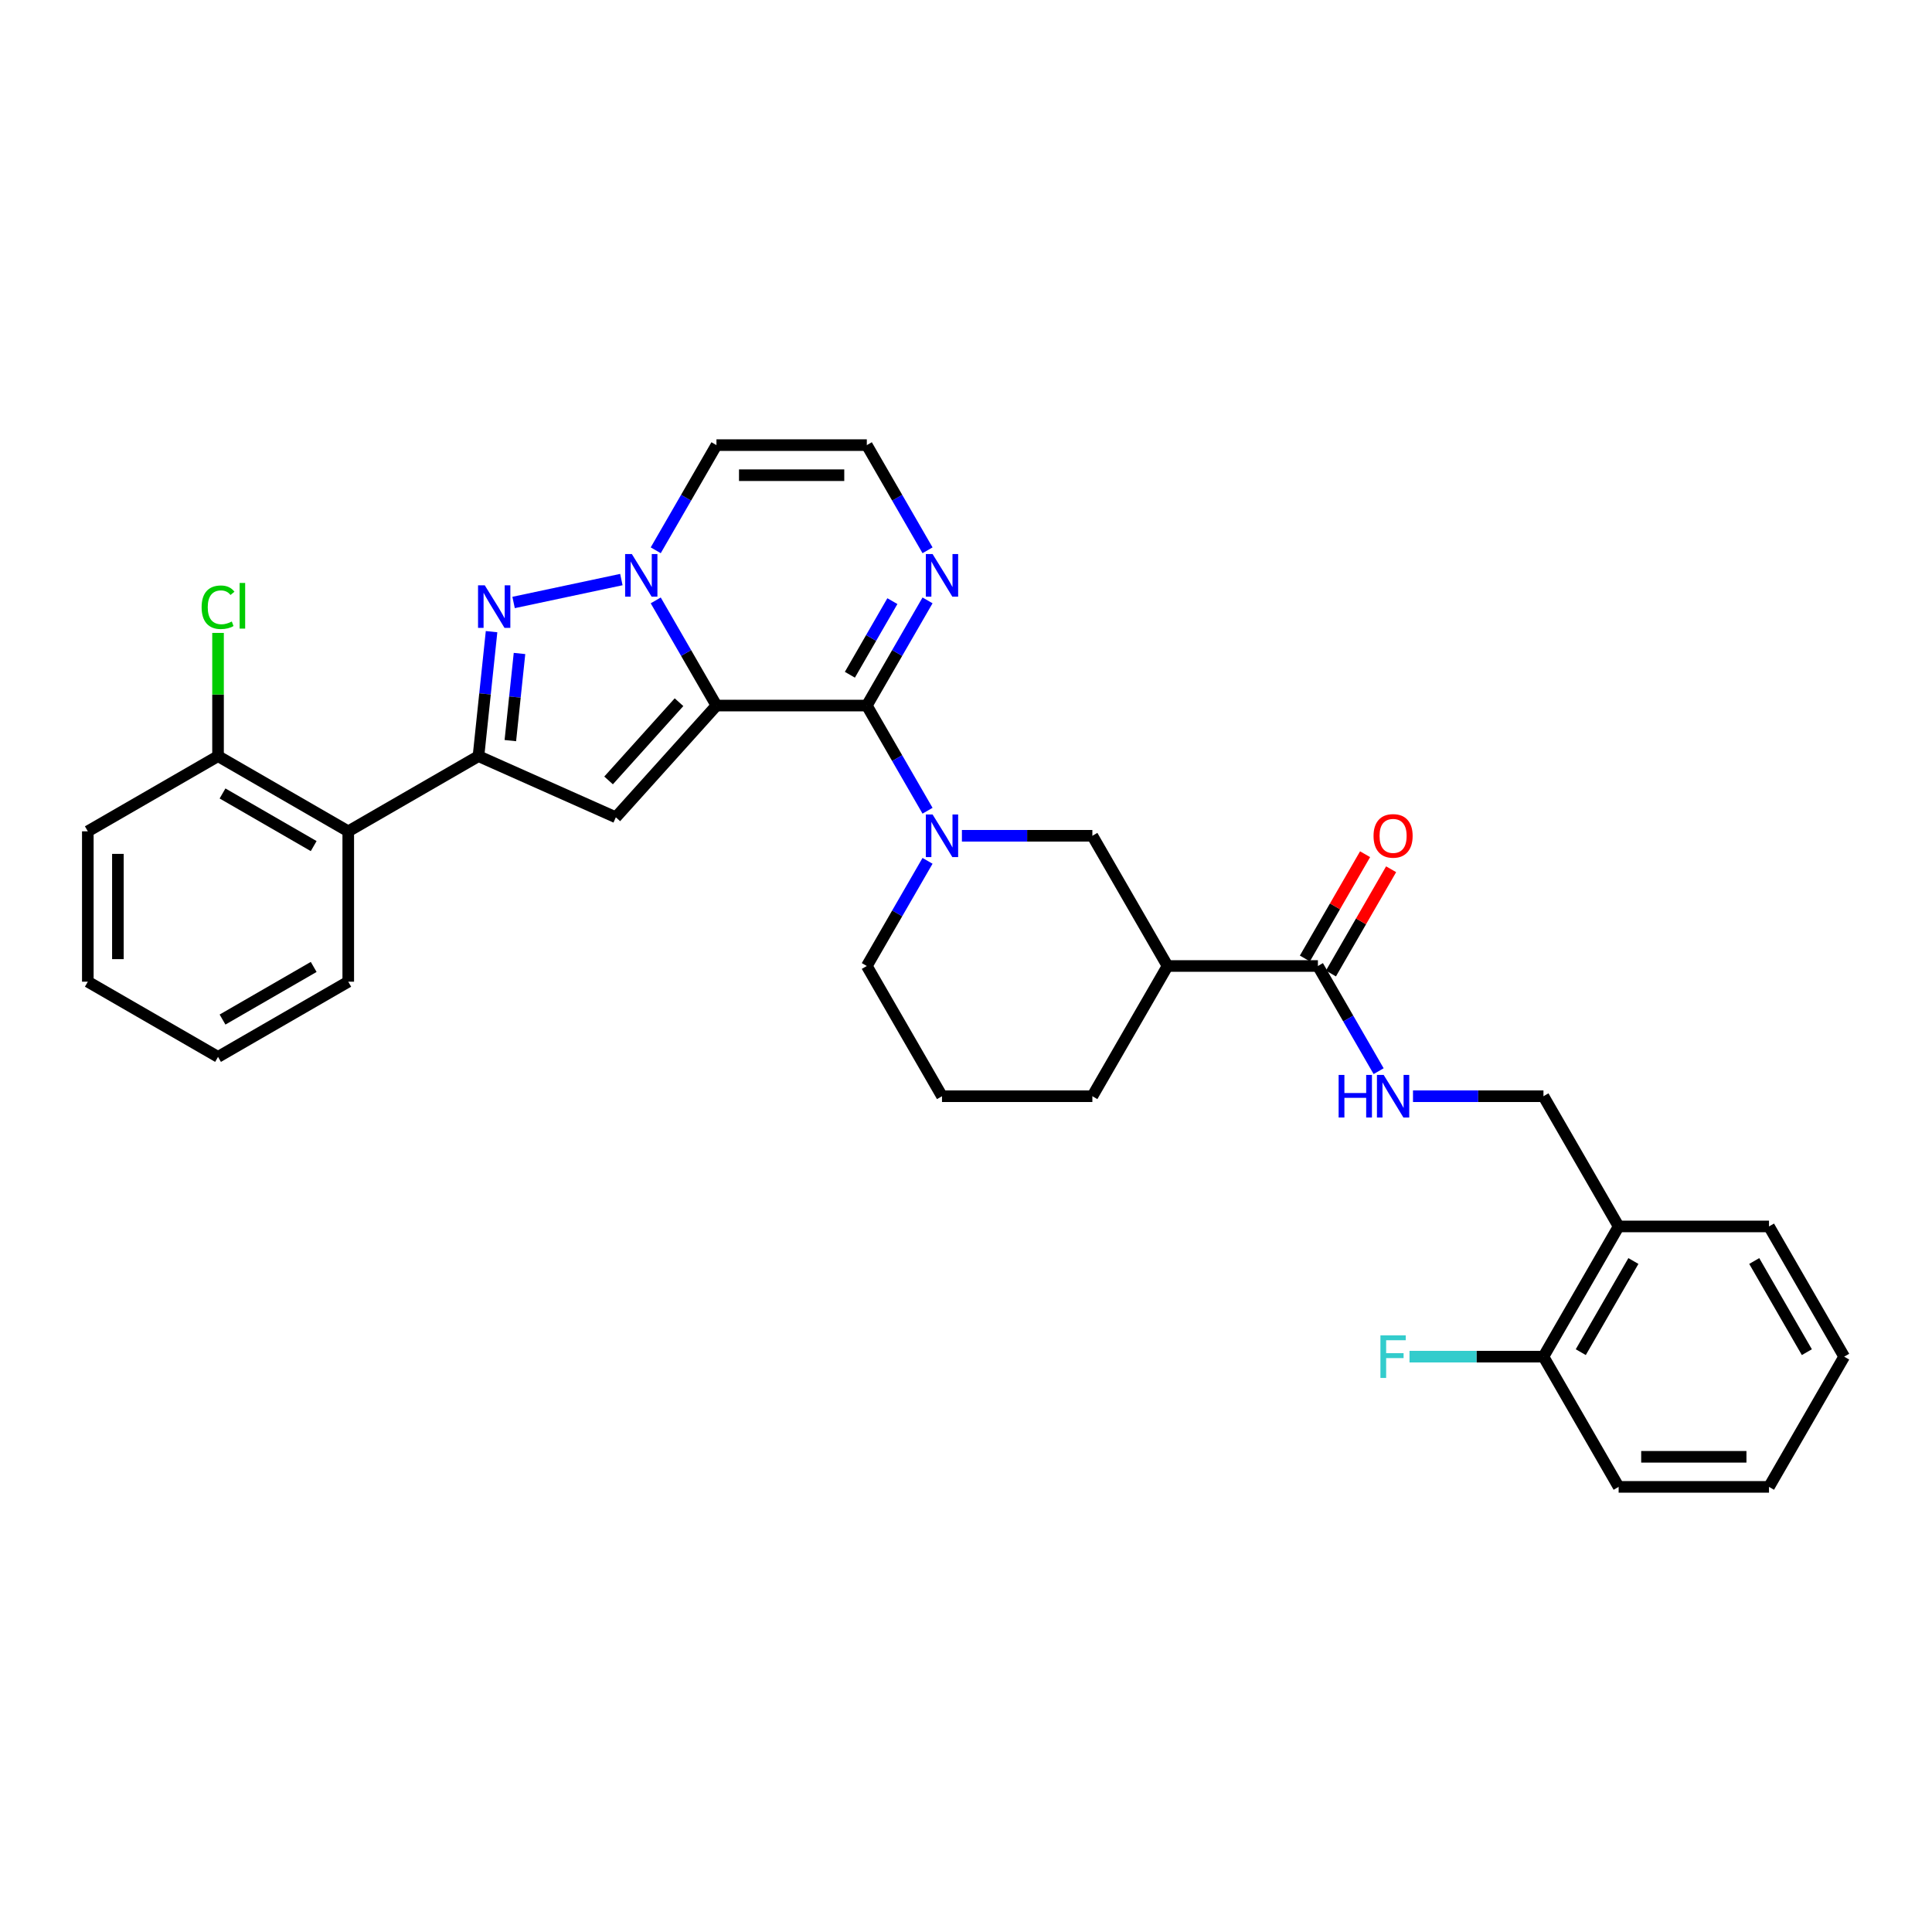 <?xml version='1.0' encoding='iso-8859-1'?>
<svg version='1.1' baseProfile='full'
              xmlns='http://www.w3.org/2000/svg'
                      xmlns:rdkit='http://www.rdkit.org/xml'
                      xmlns:xlink='http://www.w3.org/1999/xlink'
                  xml:space='preserve'
width='1000px' height='1000px' viewBox='0 0 1000 1000'>
<!-- END OF HEADER -->
<rect style='opacity:1.0;fill:#FFFFFF;stroke:none' width='1000' height='1000' x='0' y='0'> </rect>
<path class='bond-0' d='M 370.835,365.198 L 355.121,337.98' style='fill:none;fill-rule:evenodd;stroke:#000000;stroke-width:6px;stroke-linecap:butt;stroke-linejoin:miter;stroke-opacity:1' />
<path class='bond-0' d='M 355.121,337.98 L 339.407,310.763' style='fill:none;fill-rule:evenodd;stroke:#0000FF;stroke-width:6px;stroke-linecap:butt;stroke-linejoin:miter;stroke-opacity:1' />
<path class='bond-1' d='M 370.835,365.198 L 448.663,365.198' style='fill:none;fill-rule:evenodd;stroke:#000000;stroke-width:6px;stroke-linecap:butt;stroke-linejoin:miter;stroke-opacity:1' />
<path class='bond-2' d='M 370.835,365.198 L 318.757,423.035' style='fill:none;fill-rule:evenodd;stroke:#000000;stroke-width:6px;stroke-linecap:butt;stroke-linejoin:miter;stroke-opacity:1' />
<path class='bond-2' d='M 351.456,363.458 L 315.001,403.944' style='fill:none;fill-rule:evenodd;stroke:#000000;stroke-width:6px;stroke-linecap:butt;stroke-linejoin:miter;stroke-opacity:1' />
<path class='bond-3' d='M 321.616,299.987 L 265.834,311.844' style='fill:none;fill-rule:evenodd;stroke:#0000FF;stroke-width:6px;stroke-linecap:butt;stroke-linejoin:miter;stroke-opacity:1' />
<path class='bond-11' d='M 339.407,284.83 L 355.121,257.613' style='fill:none;fill-rule:evenodd;stroke:#0000FF;stroke-width:6px;stroke-linecap:butt;stroke-linejoin:miter;stroke-opacity:1' />
<path class='bond-11' d='M 355.121,257.613 L 370.835,230.396' style='fill:none;fill-rule:evenodd;stroke:#000000;stroke-width:6px;stroke-linecap:butt;stroke-linejoin:miter;stroke-opacity:1' />
<path class='bond-5' d='M 448.663,365.198 L 464.377,392.415' style='fill:none;fill-rule:evenodd;stroke:#000000;stroke-width:6px;stroke-linecap:butt;stroke-linejoin:miter;stroke-opacity:1' />
<path class='bond-5' d='M 464.377,392.415 L 480.091,419.633' style='fill:none;fill-rule:evenodd;stroke:#0000FF;stroke-width:6px;stroke-linecap:butt;stroke-linejoin:miter;stroke-opacity:1' />
<path class='bond-6' d='M 448.663,365.198 L 464.377,337.98' style='fill:none;fill-rule:evenodd;stroke:#000000;stroke-width:6px;stroke-linecap:butt;stroke-linejoin:miter;stroke-opacity:1' />
<path class='bond-6' d='M 464.377,337.98 L 480.091,310.763' style='fill:none;fill-rule:evenodd;stroke:#0000FF;stroke-width:6px;stroke-linecap:butt;stroke-linejoin:miter;stroke-opacity:1' />
<path class='bond-6' d='M 439.897,349.25 L 450.897,330.197' style='fill:none;fill-rule:evenodd;stroke:#000000;stroke-width:6px;stroke-linecap:butt;stroke-linejoin:miter;stroke-opacity:1' />
<path class='bond-6' d='M 450.897,330.197 L 461.896,311.145' style='fill:none;fill-rule:evenodd;stroke:#0000FF;stroke-width:6px;stroke-linecap:butt;stroke-linejoin:miter;stroke-opacity:1' />
<path class='bond-4' d='M 318.757,423.035 L 247.658,391.38' style='fill:none;fill-rule:evenodd;stroke:#000000;stroke-width:6px;stroke-linecap:butt;stroke-linejoin:miter;stroke-opacity:1' />
<path class='bond-32' d='M 254.43,326.944 L 251.044,359.162' style='fill:none;fill-rule:evenodd;stroke:#0000FF;stroke-width:6px;stroke-linecap:butt;stroke-linejoin:miter;stroke-opacity:1' />
<path class='bond-32' d='M 251.044,359.162 L 247.658,391.38' style='fill:none;fill-rule:evenodd;stroke:#000000;stroke-width:6px;stroke-linecap:butt;stroke-linejoin:miter;stroke-opacity:1' />
<path class='bond-32' d='M 268.895,338.237 L 266.524,360.789' style='fill:none;fill-rule:evenodd;stroke:#0000FF;stroke-width:6px;stroke-linecap:butt;stroke-linejoin:miter;stroke-opacity:1' />
<path class='bond-32' d='M 266.524,360.789 L 264.154,383.341' style='fill:none;fill-rule:evenodd;stroke:#000000;stroke-width:6px;stroke-linecap:butt;stroke-linejoin:miter;stroke-opacity:1' />
<path class='bond-8' d='M 247.658,391.38 L 180.257,430.294' style='fill:none;fill-rule:evenodd;stroke:#000000;stroke-width:6px;stroke-linecap:butt;stroke-linejoin:miter;stroke-opacity:1' />
<path class='bond-10' d='M 497.881,432.599 L 531.643,432.599' style='fill:none;fill-rule:evenodd;stroke:#0000FF;stroke-width:6px;stroke-linecap:butt;stroke-linejoin:miter;stroke-opacity:1' />
<path class='bond-10' d='M 531.643,432.599 L 565.405,432.599' style='fill:none;fill-rule:evenodd;stroke:#000000;stroke-width:6px;stroke-linecap:butt;stroke-linejoin:miter;stroke-opacity:1' />
<path class='bond-19' d='M 480.091,445.565 L 464.377,472.783' style='fill:none;fill-rule:evenodd;stroke:#0000FF;stroke-width:6px;stroke-linecap:butt;stroke-linejoin:miter;stroke-opacity:1' />
<path class='bond-19' d='M 464.377,472.783 L 448.663,500' style='fill:none;fill-rule:evenodd;stroke:#000000;stroke-width:6px;stroke-linecap:butt;stroke-linejoin:miter;stroke-opacity:1' />
<path class='bond-12' d='M 480.091,284.83 L 464.377,257.613' style='fill:none;fill-rule:evenodd;stroke:#0000FF;stroke-width:6px;stroke-linecap:butt;stroke-linejoin:miter;stroke-opacity:1' />
<path class='bond-12' d='M 464.377,257.613 L 448.663,230.396' style='fill:none;fill-rule:evenodd;stroke:#000000;stroke-width:6px;stroke-linecap:butt;stroke-linejoin:miter;stroke-opacity:1' />
<path class='bond-7' d='M 604.319,500 L 565.405,432.599' style='fill:none;fill-rule:evenodd;stroke:#000000;stroke-width:6px;stroke-linecap:butt;stroke-linejoin:miter;stroke-opacity:1' />
<path class='bond-9' d='M 604.319,500 L 682.147,500' style='fill:none;fill-rule:evenodd;stroke:#000000;stroke-width:6px;stroke-linecap:butt;stroke-linejoin:miter;stroke-opacity:1' />
<path class='bond-34' d='M 604.319,500 L 565.405,567.401' style='fill:none;fill-rule:evenodd;stroke:#000000;stroke-width:6px;stroke-linecap:butt;stroke-linejoin:miter;stroke-opacity:1' />
<path class='bond-15' d='M 180.257,430.294 L 112.856,391.38' style='fill:none;fill-rule:evenodd;stroke:#000000;stroke-width:6px;stroke-linecap:butt;stroke-linejoin:miter;stroke-opacity:1' />
<path class='bond-15' d='M 162.364,437.937 L 115.183,410.697' style='fill:none;fill-rule:evenodd;stroke:#000000;stroke-width:6px;stroke-linecap:butt;stroke-linejoin:miter;stroke-opacity:1' />
<path class='bond-23' d='M 180.257,430.294 L 180.257,508.122' style='fill:none;fill-rule:evenodd;stroke:#000000;stroke-width:6px;stroke-linecap:butt;stroke-linejoin:miter;stroke-opacity:1' />
<path class='bond-13' d='M 682.147,500 L 697.861,527.217' style='fill:none;fill-rule:evenodd;stroke:#000000;stroke-width:6px;stroke-linecap:butt;stroke-linejoin:miter;stroke-opacity:1' />
<path class='bond-13' d='M 697.861,527.217 L 713.575,554.435' style='fill:none;fill-rule:evenodd;stroke:#0000FF;stroke-width:6px;stroke-linecap:butt;stroke-linejoin:miter;stroke-opacity:1' />
<path class='bond-17' d='M 688.887,503.891 L 704.466,476.907' style='fill:none;fill-rule:evenodd;stroke:#000000;stroke-width:6px;stroke-linecap:butt;stroke-linejoin:miter;stroke-opacity:1' />
<path class='bond-17' d='M 704.466,476.907 L 720.046,449.923' style='fill:none;fill-rule:evenodd;stroke:#FF0000;stroke-width:6px;stroke-linecap:butt;stroke-linejoin:miter;stroke-opacity:1' />
<path class='bond-17' d='M 675.407,496.109 L 690.986,469.125' style='fill:none;fill-rule:evenodd;stroke:#000000;stroke-width:6px;stroke-linecap:butt;stroke-linejoin:miter;stroke-opacity:1' />
<path class='bond-17' d='M 690.986,469.125 L 706.565,442.141' style='fill:none;fill-rule:evenodd;stroke:#FF0000;stroke-width:6px;stroke-linecap:butt;stroke-linejoin:miter;stroke-opacity:1' />
<path class='bond-33' d='M 370.835,230.396 L 448.663,230.396' style='fill:none;fill-rule:evenodd;stroke:#000000;stroke-width:6px;stroke-linecap:butt;stroke-linejoin:miter;stroke-opacity:1' />
<path class='bond-33' d='M 382.509,245.961 L 436.989,245.961' style='fill:none;fill-rule:evenodd;stroke:#000000;stroke-width:6px;stroke-linecap:butt;stroke-linejoin:miter;stroke-opacity:1' />
<path class='bond-16' d='M 731.366,567.401 L 765.127,567.401' style='fill:none;fill-rule:evenodd;stroke:#0000FF;stroke-width:6px;stroke-linecap:butt;stroke-linejoin:miter;stroke-opacity:1' />
<path class='bond-16' d='M 765.127,567.401 L 798.889,567.401' style='fill:none;fill-rule:evenodd;stroke:#000000;stroke-width:6px;stroke-linecap:butt;stroke-linejoin:miter;stroke-opacity:1' />
<path class='bond-14' d='M 837.803,634.802 L 798.889,567.401' style='fill:none;fill-rule:evenodd;stroke:#000000;stroke-width:6px;stroke-linecap:butt;stroke-linejoin:miter;stroke-opacity:1' />
<path class='bond-18' d='M 837.803,634.802 L 798.889,702.203' style='fill:none;fill-rule:evenodd;stroke:#000000;stroke-width:6px;stroke-linecap:butt;stroke-linejoin:miter;stroke-opacity:1' />
<path class='bond-18' d='M 845.446,652.695 L 818.207,699.876' style='fill:none;fill-rule:evenodd;stroke:#000000;stroke-width:6px;stroke-linecap:butt;stroke-linejoin:miter;stroke-opacity:1' />
<path class='bond-25' d='M 837.803,634.802 L 915.631,634.802' style='fill:none;fill-rule:evenodd;stroke:#000000;stroke-width:6px;stroke-linecap:butt;stroke-linejoin:miter;stroke-opacity:1' />
<path class='bond-20' d='M 112.856,391.38 L 112.856,359.486' style='fill:none;fill-rule:evenodd;stroke:#000000;stroke-width:6px;stroke-linecap:butt;stroke-linejoin:miter;stroke-opacity:1' />
<path class='bond-20' d='M 112.856,359.486 L 112.856,327.592' style='fill:none;fill-rule:evenodd;stroke:#00CC00;stroke-width:6px;stroke-linecap:butt;stroke-linejoin:miter;stroke-opacity:1' />
<path class='bond-26' d='M 112.856,391.38 L 45.455,430.294' style='fill:none;fill-rule:evenodd;stroke:#000000;stroke-width:6px;stroke-linecap:butt;stroke-linejoin:miter;stroke-opacity:1' />
<path class='bond-21' d='M 798.889,702.203 L 764.225,702.203' style='fill:none;fill-rule:evenodd;stroke:#000000;stroke-width:6px;stroke-linecap:butt;stroke-linejoin:miter;stroke-opacity:1' />
<path class='bond-21' d='M 764.225,702.203 L 729.56,702.203' style='fill:none;fill-rule:evenodd;stroke:#33CCCC;stroke-width:6px;stroke-linecap:butt;stroke-linejoin:miter;stroke-opacity:1' />
<path class='bond-27' d='M 798.889,702.203 L 837.803,769.604' style='fill:none;fill-rule:evenodd;stroke:#000000;stroke-width:6px;stroke-linecap:butt;stroke-linejoin:miter;stroke-opacity:1' />
<path class='bond-24' d='M 448.663,500 L 487.577,567.401' style='fill:none;fill-rule:evenodd;stroke:#000000;stroke-width:6px;stroke-linecap:butt;stroke-linejoin:miter;stroke-opacity:1' />
<path class='bond-22' d='M 565.405,567.401 L 487.577,567.401' style='fill:none;fill-rule:evenodd;stroke:#000000;stroke-width:6px;stroke-linecap:butt;stroke-linejoin:miter;stroke-opacity:1' />
<path class='bond-28' d='M 180.257,508.122 L 112.856,547.036' style='fill:none;fill-rule:evenodd;stroke:#000000;stroke-width:6px;stroke-linecap:butt;stroke-linejoin:miter;stroke-opacity:1' />
<path class='bond-28' d='M 162.364,500.479 L 115.183,527.719' style='fill:none;fill-rule:evenodd;stroke:#000000;stroke-width:6px;stroke-linecap:butt;stroke-linejoin:miter;stroke-opacity:1' />
<path class='bond-29' d='M 915.631,634.802 L 954.545,702.203' style='fill:none;fill-rule:evenodd;stroke:#000000;stroke-width:6px;stroke-linecap:butt;stroke-linejoin:miter;stroke-opacity:1' />
<path class='bond-29' d='M 907.988,652.695 L 935.228,699.876' style='fill:none;fill-rule:evenodd;stroke:#000000;stroke-width:6px;stroke-linecap:butt;stroke-linejoin:miter;stroke-opacity:1' />
<path class='bond-35' d='M 45.455,430.294 L 45.455,508.122' style='fill:none;fill-rule:evenodd;stroke:#000000;stroke-width:6px;stroke-linecap:butt;stroke-linejoin:miter;stroke-opacity:1' />
<path class='bond-35' d='M 61.02,441.968 L 61.02,496.448' style='fill:none;fill-rule:evenodd;stroke:#000000;stroke-width:6px;stroke-linecap:butt;stroke-linejoin:miter;stroke-opacity:1' />
<path class='bond-36' d='M 837.803,769.604 L 915.631,769.604' style='fill:none;fill-rule:evenodd;stroke:#000000;stroke-width:6px;stroke-linecap:butt;stroke-linejoin:miter;stroke-opacity:1' />
<path class='bond-36' d='M 849.478,754.039 L 903.957,754.039' style='fill:none;fill-rule:evenodd;stroke:#000000;stroke-width:6px;stroke-linecap:butt;stroke-linejoin:miter;stroke-opacity:1' />
<path class='bond-30' d='M 112.856,547.036 L 45.455,508.122' style='fill:none;fill-rule:evenodd;stroke:#000000;stroke-width:6px;stroke-linecap:butt;stroke-linejoin:miter;stroke-opacity:1' />
<path class='bond-31' d='M 954.545,702.203 L 915.631,769.604' style='fill:none;fill-rule:evenodd;stroke:#000000;stroke-width:6px;stroke-linecap:butt;stroke-linejoin:miter;stroke-opacity:1' />
<path  class='atom-1' d='M 327.049 286.776
L 334.271 298.45
Q 334.987 299.602, 336.139 301.688
Q 337.291 303.774, 337.353 303.898
L 337.353 286.776
L 340.279 286.776
L 340.279 308.817
L 337.26 308.817
L 329.508 296.053
Q 328.605 294.559, 327.64 292.847
Q 326.706 291.135, 326.426 290.605
L 326.426 308.817
L 323.562 308.817
L 323.562 286.776
L 327.049 286.776
' fill='#0000FF'/>
<path  class='atom-4' d='M 250.921 302.958
L 258.144 314.632
Q 258.86 315.784, 260.011 317.869
Q 261.163 319.955, 261.226 320.08
L 261.226 302.958
L 264.152 302.958
L 264.152 324.998
L 261.132 324.998
L 253.38 312.235
Q 252.478 310.74, 251.513 309.028
Q 250.579 307.316, 250.299 306.787
L 250.299 324.998
L 247.434 324.998
L 247.434 302.958
L 250.921 302.958
' fill='#0000FF'/>
<path  class='atom-6' d='M 482.705 421.578
L 489.927 433.253
Q 490.643 434.404, 491.795 436.49
Q 492.947 438.576, 493.009 438.701
L 493.009 421.578
L 495.936 421.578
L 495.936 443.619
L 492.916 443.619
L 485.164 430.856
Q 484.261 429.361, 483.296 427.649
Q 482.362 425.937, 482.082 425.408
L 482.082 443.619
L 479.218 443.619
L 479.218 421.578
L 482.705 421.578
' fill='#0000FF'/>
<path  class='atom-7' d='M 482.705 286.776
L 489.927 298.45
Q 490.643 299.602, 491.795 301.688
Q 492.947 303.774, 493.009 303.898
L 493.009 286.776
L 495.936 286.776
L 495.936 308.817
L 492.916 308.817
L 485.164 296.053
Q 484.261 294.559, 483.296 292.847
Q 482.362 291.135, 482.082 290.605
L 482.082 308.817
L 479.218 308.817
L 479.218 286.776
L 482.705 286.776
' fill='#0000FF'/>
<path  class='atom-14' d='M 692.872 556.381
L 695.86 556.381
L 695.86 565.751
L 707.13 565.751
L 707.13 556.381
L 710.118 556.381
L 710.118 578.422
L 707.13 578.422
L 707.13 568.242
L 695.86 568.242
L 695.86 578.422
L 692.872 578.422
L 692.872 556.381
' fill='#0000FF'/>
<path  class='atom-14' d='M 716.189 556.381
L 723.412 568.055
Q 724.128 569.207, 725.279 571.293
Q 726.431 573.378, 726.494 573.503
L 726.494 556.381
L 729.42 556.381
L 729.42 578.422
L 726.4 578.422
L 718.648 565.658
Q 717.746 564.163, 716.781 562.451
Q 715.847 560.739, 715.566 560.21
L 715.566 578.422
L 712.702 578.422
L 712.702 556.381
L 716.189 556.381
' fill='#0000FF'/>
<path  class='atom-18' d='M 710.943 432.661
Q 710.943 427.369, 713.558 424.411
Q 716.174 421.454, 721.061 421.454
Q 725.949 421.454, 728.564 424.411
Q 731.179 427.369, 731.179 432.661
Q 731.179 438.016, 728.533 441.067
Q 725.886 444.086, 721.061 444.086
Q 716.205 444.086, 713.558 441.067
Q 710.943 438.047, 710.943 432.661
M 721.061 441.596
Q 724.423 441.596, 726.229 439.354
Q 728.066 437.082, 728.066 432.661
Q 728.066 428.334, 726.229 426.155
Q 724.423 423.944, 721.061 423.944
Q 717.699 423.944, 715.862 426.124
Q 714.057 428.303, 714.057 432.661
Q 714.057 437.113, 715.862 439.354
Q 717.699 441.596, 721.061 441.596
' fill='#FF0000'/>
<path  class='atom-21' d='M 104.357 314.314
Q 104.357 308.835, 106.91 305.971
Q 109.493 303.076, 114.381 303.076
Q 118.926 303.076, 121.354 306.283
L 119.3 307.964
Q 117.525 305.629, 114.381 305.629
Q 111.05 305.629, 109.276 307.87
Q 107.532 310.081, 107.532 314.314
Q 107.532 318.673, 109.338 320.914
Q 111.175 323.156, 114.724 323.156
Q 117.152 323.156, 119.985 321.692
L 120.856 324.027
Q 119.705 324.774, 117.961 325.21
Q 116.218 325.646, 114.288 325.646
Q 109.493 325.646, 106.91 322.72
Q 104.357 319.793, 104.357 314.314
' fill='#00CC00'/>
<path  class='atom-21' d='M 124.032 301.737
L 126.896 301.737
L 126.896 325.366
L 124.032 325.366
L 124.032 301.737
' fill='#00CC00'/>
<path  class='atom-22' d='M 714.508 691.183
L 727.614 691.183
L 727.614 693.705
L 717.465 693.705
L 717.465 700.398
L 726.494 700.398
L 726.494 702.951
L 717.465 702.951
L 717.465 713.224
L 714.508 713.224
L 714.508 691.183
' fill='#33CCCC'/>
</svg>
